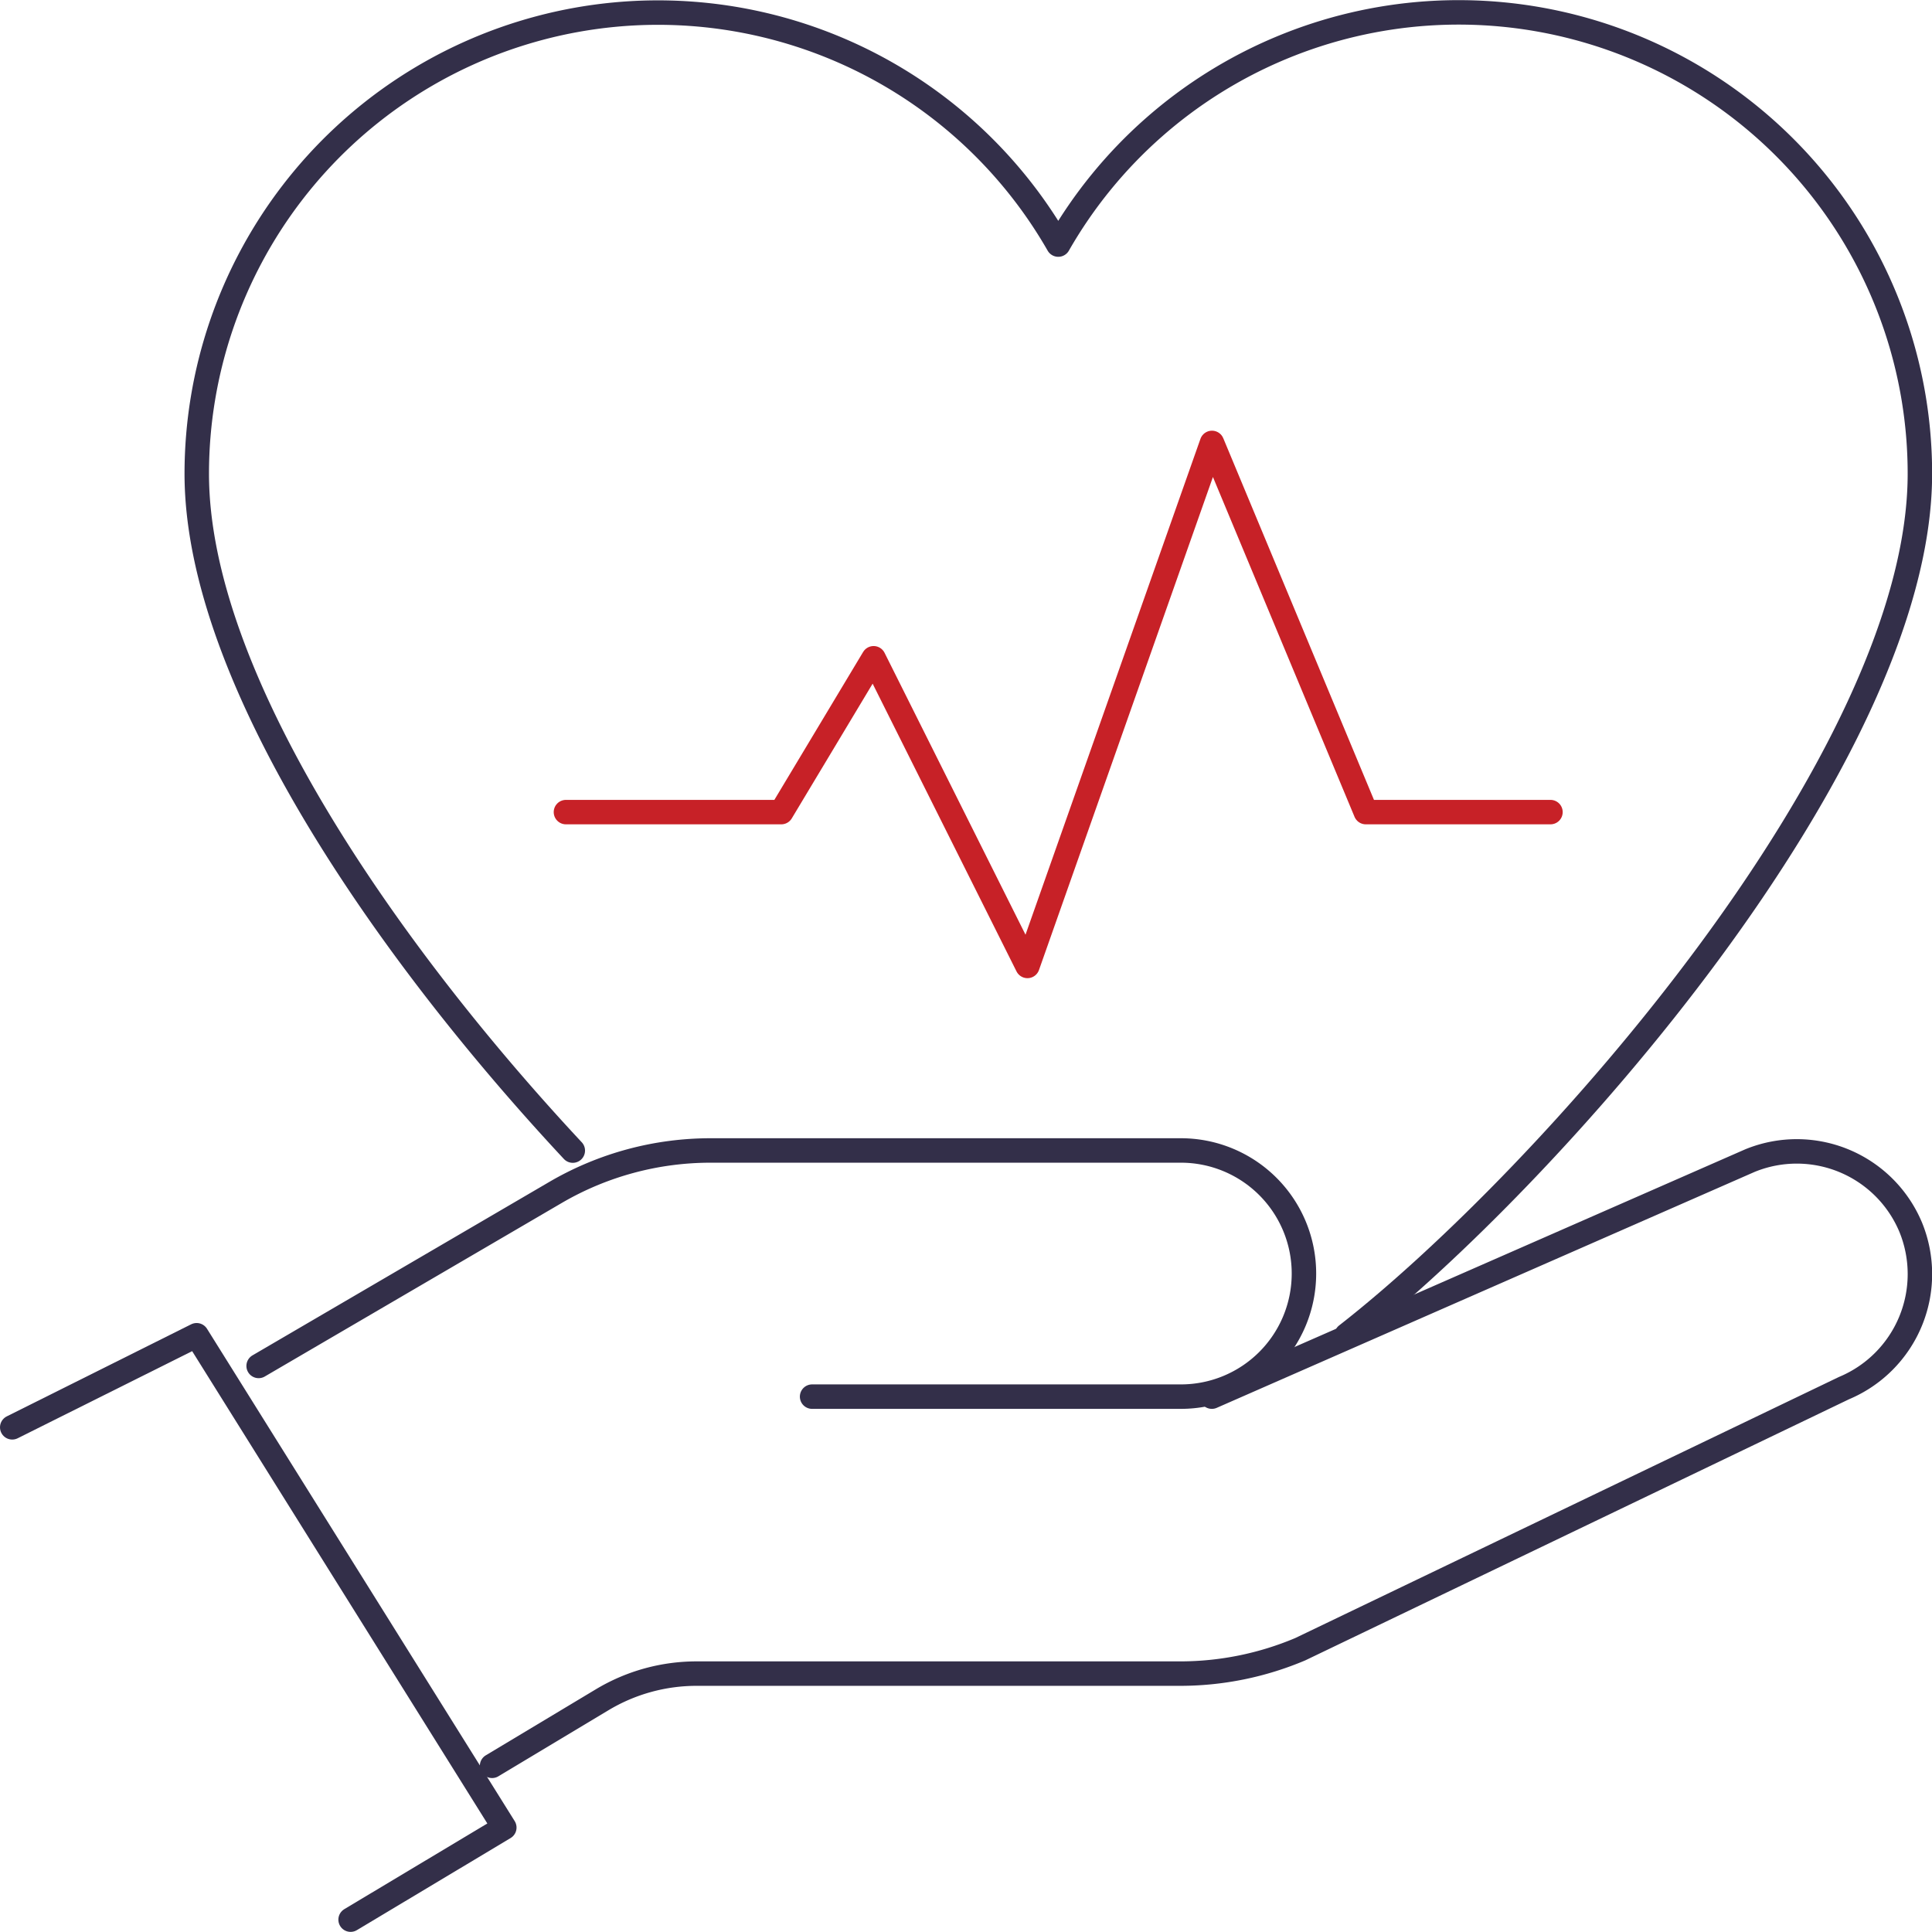 <svg xmlns="http://www.w3.org/2000/svg" viewBox="0 0 157.99 157.98"><defs><style>.cls-1,.cls-2{fill:none;stroke-linecap:round;stroke-linejoin:round;stroke-width:2px;}.cls-1{stroke:#332f49;}.cls-2{stroke:#c72127;}</style></defs><g id="Layer_2" data-name="Layer 2"><g id="Layer_1-2" data-name="Layer 1"><g id="health-insurance-donation"><polyline class="cls-1" points="1 116.72 16.08 109.19 41.24 149.45 28.67 156.98"/><path class="cls-1" d="M66.41,114.21l30.16,0a10.06,10.06,0,0,0,10.06-10h0A10.06,10.06,0,0,0,96.57,94.08l-38.46,0a25.13,25.13,0,0,0-12.66,3.42L21.15,111.7"/><path class="cls-1" d="M99.1,114.21l44-19.3a10.1,10.1,0,0,1,13.15,5.45h0a10.11,10.11,0,0,1-5.45,13.15l-44.46,21.35a25.22,25.22,0,0,1-9.81,2H57A15,15,0,0,0,49.24,139l-9,5.4"/><path class="cls-1" d="M110.12,109.18C126.53,96.39,157,62.13,157,38.74A37.72,37.72,0,0,0,86.54,20,37.72,37.72,0,0,0,16.09,38.74c0,16.84,15.78,39.31,30.75,55.35"/><polyline class="cls-2" points="46.28 66.41 63.89 66.41 71.44 53.83 84.02 78.99 99.11 36.22 111.69 66.41 126.79 66.41"/></g></g></g></svg>